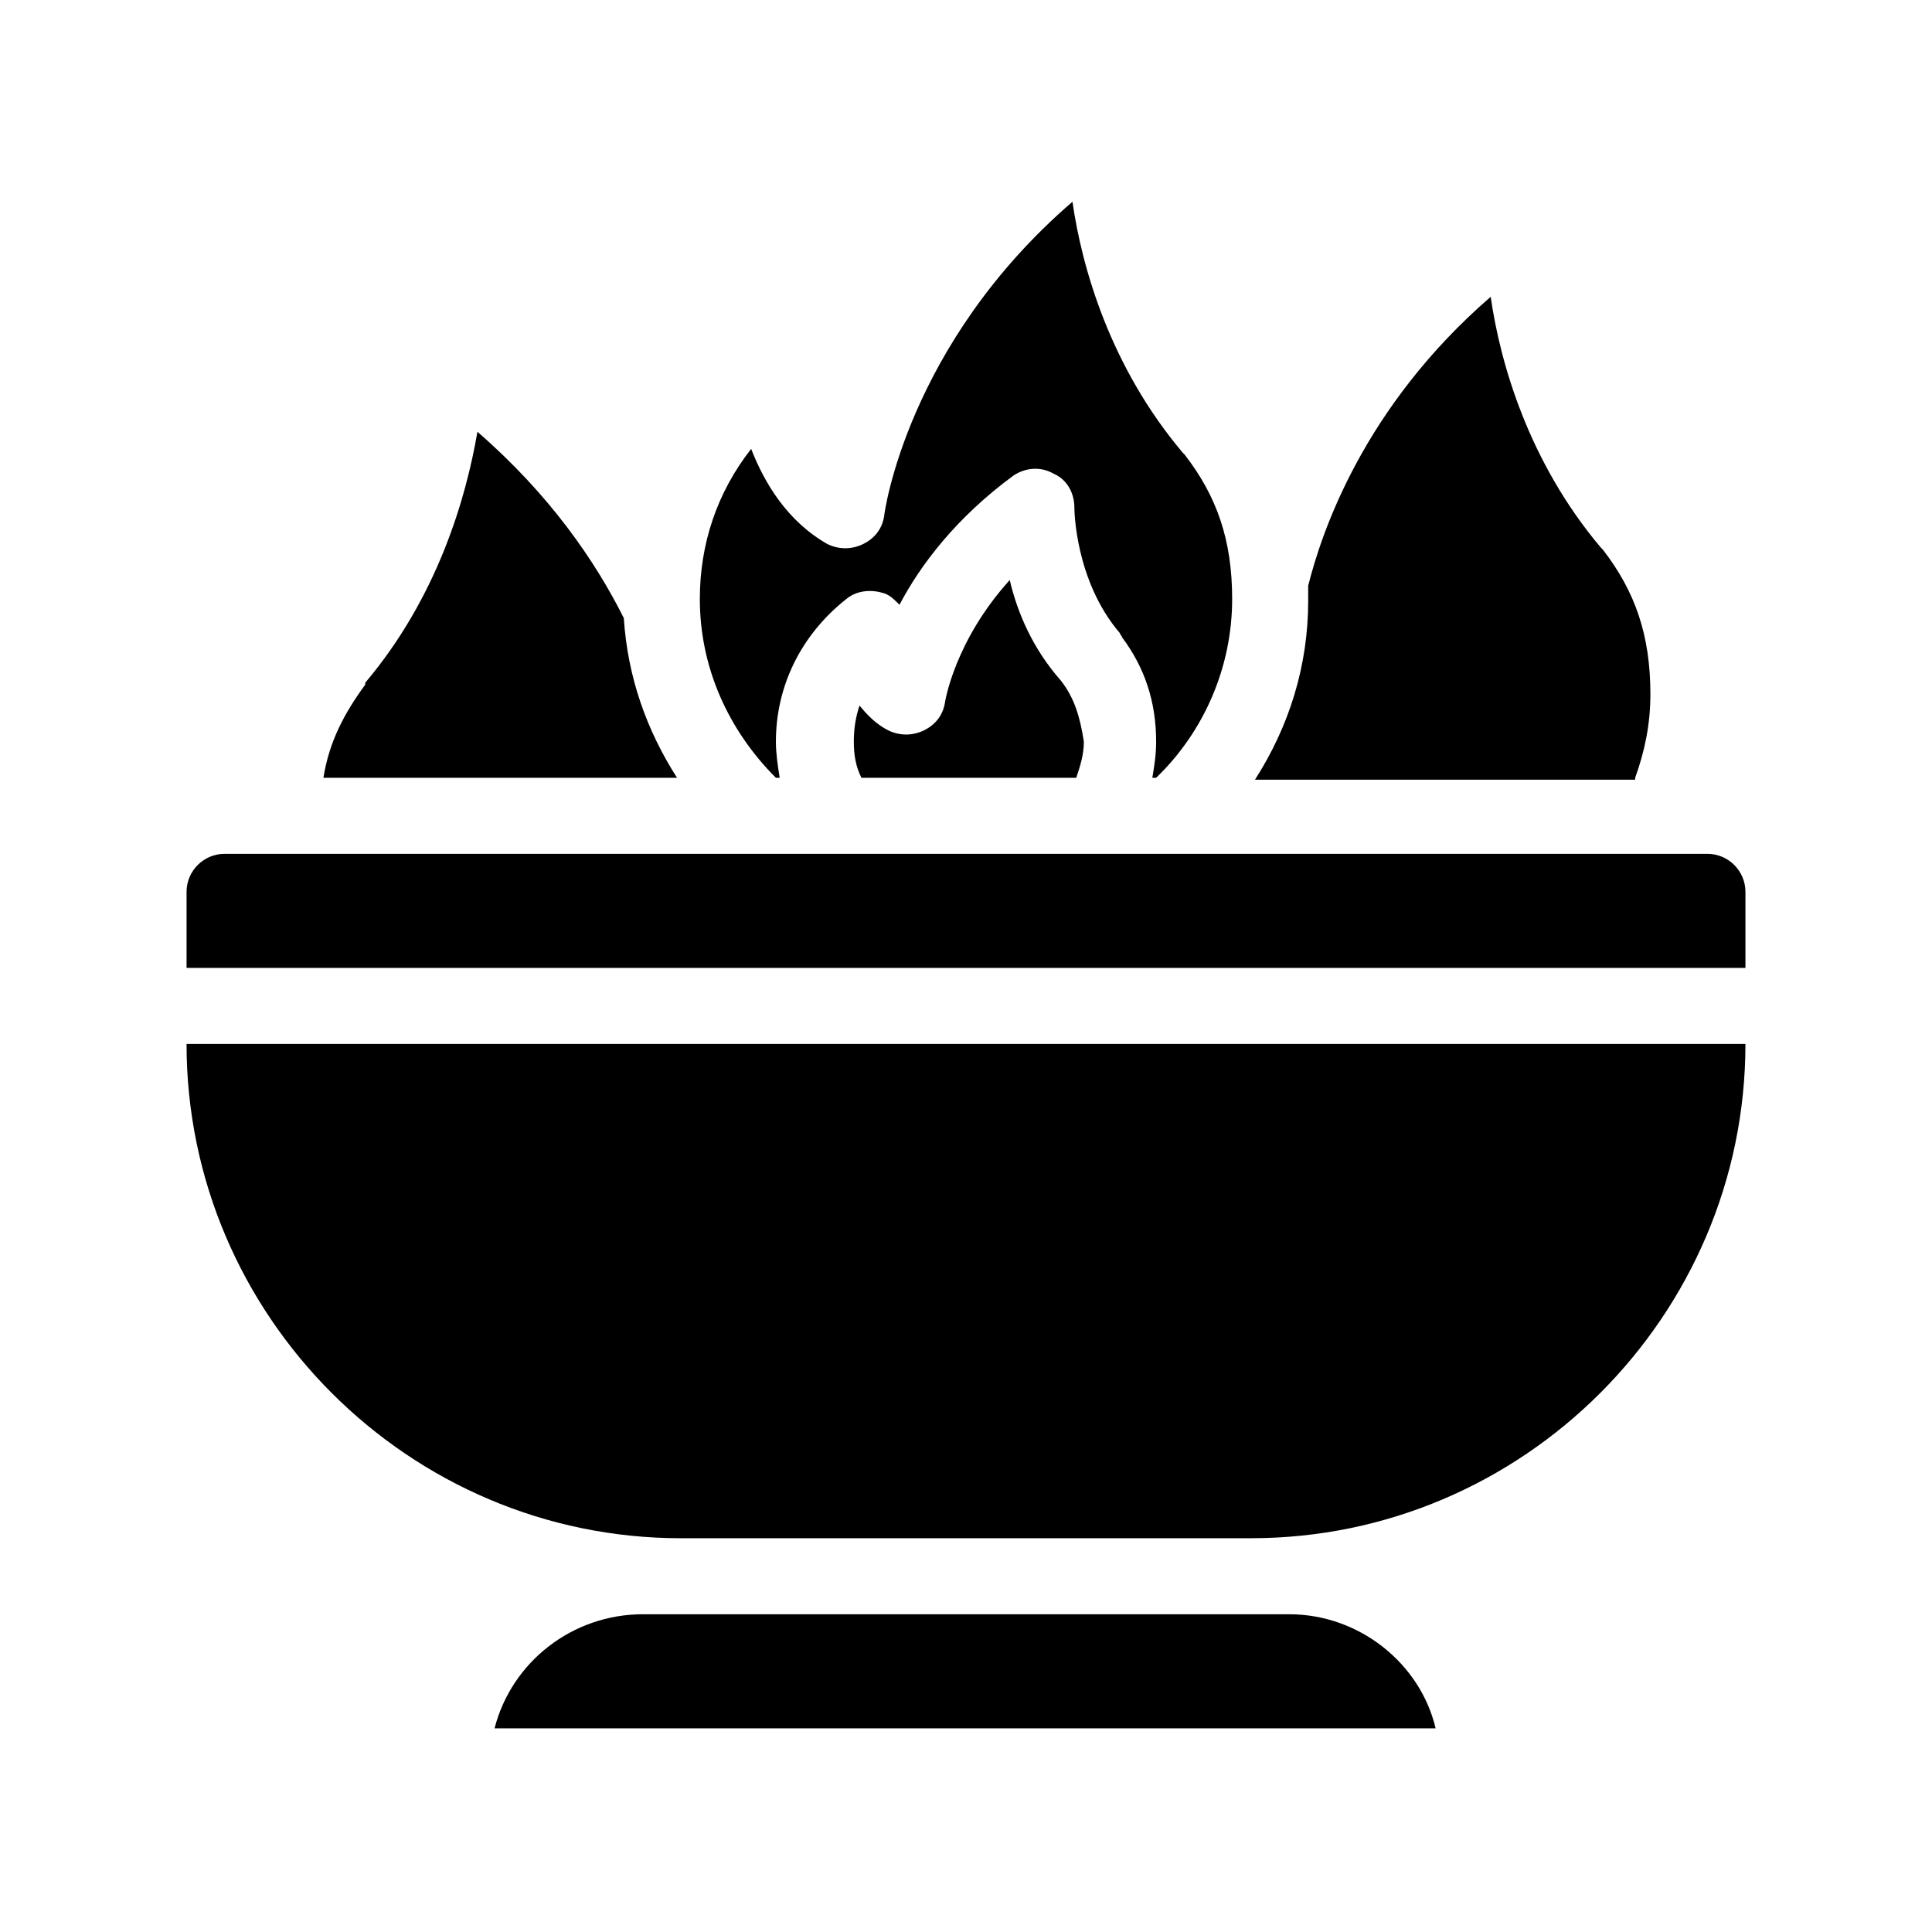 <?xml version="1.0" encoding="UTF-8"?>
<!-- Uploaded to: ICON Repo, www.iconrepo.com, Generator: ICON Repo Mixer Tools -->
<svg fill="#000000" width="800px" height="800px" version="1.1" viewBox="144 144 512 512" xmlns="http://www.w3.org/2000/svg">
 <path d="m323.42 350.12h-93.707c1.512-9.574 5.543-17.129 11.082-24.688v-0.504c19.145-22.672 26.703-48.871 29.727-66.504 19.145 16.625 31.234 34.258 38.793 49.375 1.008 15.617 6.047 29.727 14.105 42.32zm253.92 0c2.519-7.055 4.031-14.105 4.031-22.168 0-15.617-4.031-27.207-12.594-38.289l-0.504-0.504c-19.145-22.672-26.703-48.871-29.223-66.504-33.758 29.223-44.84 62.473-48.367 76.582v4.031c0 17.129-5.039 33.25-14.105 47.359l100.76-0.004zm-226.71 0c-0.504-3.023-1.008-6.551-1.008-9.574 0-14.609 6.551-28.215 18.641-37.785 3.023-2.519 7.055-2.519 10.078-1.512 1.512 0.504 2.519 1.512 4.031 3.023 5.543-10.578 15.113-23.176 30.23-34.258 3.023-2.016 7.055-2.519 10.578-0.504 3.527 1.512 5.543 5.039 5.543 9.07 0 0 0 19.145 12.09 33.25 0 0.504 0.504 0.504 0.504 1.008 6.047 8.062 9.07 17.129 9.07 27.711 0 3.527-0.504 6.551-1.008 9.574l1.004-0.004c12.594-12.09 20.152-29.223 20.152-47.359 0-15.617-4.031-27.207-12.594-38.289l-0.504-0.504c-19.145-22.672-26.703-48.871-29.223-66.504-43.832 37.785-49.879 82.625-49.879 83.129-0.504 3.527-2.519 6.047-5.543 7.559-3.023 1.512-6.551 1.512-9.574 0-10.578-6.047-16.625-16.121-20.152-25.191-9.07 11.586-13.602 25.191-13.602 39.801 0 18.137 7.559 34.762 20.152 47.359zm74.562-25.695c-7.559-8.566-11.586-18.137-13.602-26.703-14.609 16.121-17.129 32.242-17.129 32.242-0.504 3.527-2.519 6.047-5.543 7.559-3.023 1.512-6.551 1.512-9.574 0-3.023-1.512-5.543-4.031-7.559-6.551-1.008 3.023-1.512 6.047-1.512 9.574s0.504 6.551 2.016 9.574h56.93c1.008-3.023 2.016-6.047 2.016-9.574-1.004-6.547-2.516-11.586-6.043-16.121zm60.457 247.37h-171.29c-18.641 0-34.762 12.594-39.297 30.23h249.39c-4.031-17.129-20.156-30.23-38.797-30.23zm-161.22-20.152h151.14c72.043 0 130.99-58.945 130.99-130.99l-413.12 0.004c0 72.043 58.945 130.99 130.99 130.99zm272.06-181.37h-392.97c-5.543 0-10.078 4.535-10.078 10.078v20.152h413.12v-20.152c0-5.543-4.531-10.078-10.074-10.078z"/>
</svg>